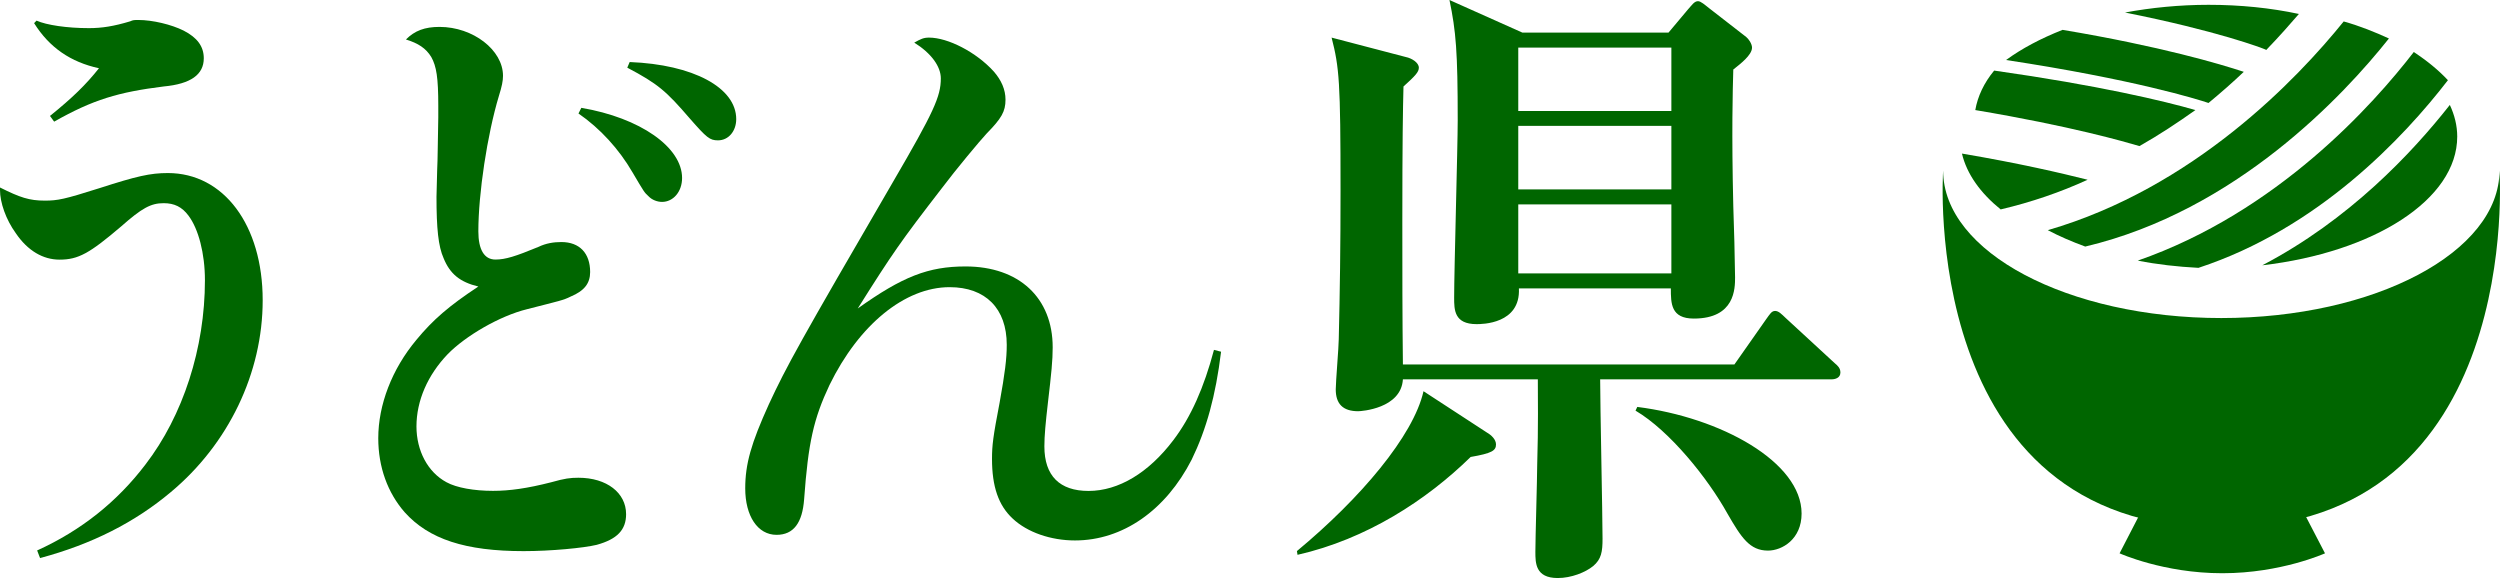 <?xml version="1.0" standalone="no"?>
<!-- Generator: Adobe Fireworks 10, Export SVG Extension by Aaron Beall (http://fireworks.abeall.com) . Version: 0.6.1  -->
<!DOCTYPE svg PUBLIC "-//W3C//DTD SVG 1.1//EN" "http://www.w3.org/Graphics/SVG/1.1/DTD/svg11.dtd">
<svg id="Untitled-%u30DA%u30FC%u30B8%201" viewBox="0 0 173 40" style="background-color:#ffffff00" version="1.1"
	xmlns="http://www.w3.org/2000/svg" xmlns:xlink="http://www.w3.org/1999/xlink" xml:space="preserve"
	x="0px" y="0px" width="173px" height="40px"
>
	<g id="%u30EC%u30A4%u30E4%u30FC%201">
		<g>
			<path d="M 153.848 36.52 C 174.703 36.52 172.964 11.805 172.964 11.805 C 172.964 17.442 164.344 22.009 153.696 22.009 L 153.735 22.009 C 143.088 22.009 134.465 17.442 134.465 11.805 C 134.465 11.805 132.726 36.52 153.578 36.52 L 153.848 36.52 L 153.848 36.52 Z" fill="#006600"/>
			<path d="M 159.393 35.41 L 160.89 38.29 C 160.89 38.29 157.845 39.667 153.805 39.667 L 153.765 39.667 C 149.721 39.667 146.675 38.29 146.675 38.29 L 148.163 35.41 L 159.393 35.41 L 159.393 35.41 Z" fill="#006600"/>
			<path d="M 155.27 4.97 C 153.643 4.434 149.507 3.201 142.729 2.066 C 141.218 2.663 139.904 3.359 138.82 4.153 C 147.64 5.491 152.068 6.869 152.829 7.126 C 153.696 6.408 154.517 5.689 155.27 4.97 L 155.27 4.97 Z" fill="#006600"/>
			<path d="M 147.934 18.034 C 149.262 18.3 150.672 18.458 152.134 18.535 C 160.432 15.812 166.324 9.533 169.396 5.551 C 168.765 4.872 167.967 4.213 167.033 3.6 C 164.226 7.243 157.585 14.678 147.934 18.034 L 147.934 18.034 Z" fill="#006600"/>
			<path d="M 135.767 10.627 C 136.101 12.043 137.044 13.358 138.446 14.492 C 140.569 13.991 142.587 13.301 144.463 12.438 C 142.646 11.981 139.761 11.303 135.767 10.627 L 135.767 10.627 Z" fill="#006600"/>
			<path d="M 151.922 7.617 C 149.784 6.997 145.203 5.905 137.996 4.884 C 137.296 5.728 136.855 6.663 136.69 7.617 C 143.334 8.732 147.03 9.812 148.051 10.109 C 149.425 9.332 150.712 8.475 151.922 7.617 L 151.922 7.617 Z" fill="#006600"/>
			<path d="M 165.313 2.663 C 164.361 2.226 163.312 1.801 162.184 1.484 C 158.934 5.51 151.787 12.998 141.708 15.928 C 142.496 16.345 143.378 16.725 144.298 17.062 C 154.739 14.592 162.184 6.602 165.313 2.663 L 165.313 2.663 Z" fill="#006600"/>
			<path d="M 156.549 18.359 C 164.268 17.46 170.04 13.815 170.04 9.451 C 170.04 8.699 169.857 7.961 169.528 7.261 C 166.898 10.608 162.543 15.228 156.549 18.359 L 156.549 18.359 Z" fill="#006600"/>
			<path d="M 156.758 3.422 C 156.776 3.435 156.8 3.435 156.819 3.463 C 157.691 2.559 158.446 1.707 159.084 0.966 C 157.138 0.549 155.031 0.333 152.829 0.333 C 150.81 0.333 148.859 0.532 147.051 0.866 C 153.469 2.144 156.568 3.336 156.758 3.422 L 156.758 3.422 Z" fill="#006600"/>
			<path d="M 2.529 1.427 C 3.22 1.737 4.648 1.947 6.153 1.947 C 7.051 1.947 7.867 1.819 9.007 1.476 C 9.208 1.383 9.292 1.383 9.574 1.383 C 10.553 1.383 11.861 1.694 12.709 2.119 C 13.648 2.601 14.102 3.211 14.102 4.034 C 14.102 5.159 13.206 5.809 11.325 5.984 C 8.189 6.376 6.444 6.892 3.747 8.418 L 3.459 8.023 C 5.009 6.772 5.947 5.859 6.849 4.723 C 4.889 4.296 3.418 3.291 2.36 1.602 L 2.529 1.427 L 2.529 1.427 ZM 2.57 38.091 C 5.622 36.706 8.11 34.714 10.06 32.151 C 12.671 28.761 14.181 24.082 14.181 19.395 C 14.181 17.536 13.733 15.837 13.042 14.92 C 12.59 14.315 12.06 14.06 11.325 14.06 C 10.433 14.06 9.819 14.403 8.395 15.659 C 6.193 17.536 5.42 17.967 4.12 17.967 C 2.977 17.967 1.916 17.351 1.095 16.141 C 0.403 15.185 0 14.013 0 13.144 L 0 12.974 C 1.387 13.67 2.035 13.883 3.096 13.883 C 3.99 13.883 4.442 13.795 6.887 13.019 C 9.453 12.192 10.391 11.975 11.615 11.975 C 15.485 11.975 18.178 15.577 18.178 20.778 C 18.178 25.812 15.809 30.727 11.82 34.054 C 9.337 36.141 6.36 37.658 2.772 38.618 L 2.57 38.091 Z" fill="#006600"/>
			<path d="M 43.573 4.293 C 47.977 4.464 50.947 6.067 50.947 8.243 C 50.947 9.065 50.422 9.712 49.684 9.712 C 49.117 9.712 48.911 9.543 47.732 8.197 C 46.092 6.292 45.534 5.806 43.408 4.683 L 43.573 4.293 L 43.573 4.293 ZM 40.228 7.462 C 44.306 8.154 47.2 10.19 47.2 12.317 C 47.2 13.269 46.584 13.972 45.814 13.972 C 45.493 13.972 45.121 13.839 44.875 13.579 C 44.585 13.312 44.585 13.312 43.77 11.928 C 42.84 10.325 41.533 8.889 40.031 7.854 L 40.228 7.462 ZM 30.414 1.862 C 32.737 1.862 34.808 3.466 34.808 5.247 C 34.808 5.595 34.73 5.982 34.524 6.637 C 33.713 9.326 33.102 13.404 33.102 16.011 C 33.102 17.266 33.506 17.961 34.281 17.961 C 34.976 17.961 35.664 17.743 37.255 17.087 C 37.789 16.83 38.318 16.75 38.848 16.75 C 40.106 16.75 40.838 17.523 40.838 18.825 C 40.838 19.607 40.434 20.128 39.495 20.52 C 38.962 20.787 38.723 20.816 36.48 21.394 C 34.569 21.862 32.2 23.256 30.979 24.51 C 29.602 25.946 28.819 27.718 28.819 29.509 C 28.819 31.191 29.602 32.674 30.896 33.37 C 31.595 33.755 32.818 33.967 34.117 33.967 C 35.256 33.967 36.48 33.799 38.152 33.37 C 39.093 33.106 39.456 33.06 40.031 33.06 C 41.983 33.06 43.326 34.102 43.326 35.58 C 43.326 36.662 42.715 37.31 41.291 37.703 C 40.393 37.921 38.114 38.138 36.235 38.138 C 32.2 38.138 29.677 37.31 28.005 35.449 C 26.826 34.102 26.176 32.321 26.176 30.327 C 26.176 28.028 27.11 25.555 28.819 23.512 C 29.964 22.127 31.061 21.174 33.102 19.828 C 31.834 19.52 31.141 18.96 30.698 17.87 C 30.329 17.048 30.205 15.789 30.205 13.628 C 30.205 13.451 30.205 13.451 30.254 11.709 C 30.291 11.064 30.291 9.847 30.329 8.115 L 30.329 7.327 C 30.329 5.378 30.205 4.589 29.843 3.943 C 29.471 3.337 28.942 2.994 28.091 2.732 C 28.7 2.12 29.395 1.862 30.414 1.862 L 30.414 1.862 Z" fill="#006600"/>
			<path d="M 84.498 24.339 C 84.128 27.381 83.48 29.719 82.464 31.806 C 80.666 35.316 77.692 37.399 74.387 37.399 C 72.723 37.399 71.087 36.841 70.071 35.88 C 69.092 34.969 68.647 33.664 68.647 31.757 C 68.647 30.802 68.724 30.203 69.174 27.858 C 69.544 25.814 69.667 24.816 69.667 23.86 C 69.667 21.347 68.2 19.872 65.713 19.872 C 62.608 19.872 59.436 22.48 57.402 26.642 C 56.298 28.986 55.93 30.632 55.646 34.544 C 55.525 36.185 54.914 37.011 53.737 37.011 C 52.426 37.011 51.57 35.704 51.57 33.795 C 51.57 32.106 51.978 30.681 53.203 27.981 C 54.428 25.335 55.367 23.648 61.801 12.579 C 64.609 7.76 65.105 6.682 65.105 5.426 C 65.105 4.601 64.445 3.684 63.267 2.949 C 63.719 2.695 63.917 2.602 64.289 2.602 C 65.591 2.602 67.553 3.603 68.77 4.948 C 69.297 5.552 69.581 6.204 69.581 6.896 C 69.581 7.725 69.297 8.197 68.278 9.238 C 67.83 9.716 66.159 11.715 65.145 13.062 C 62.333 16.704 61.76 17.526 59.356 21.347 C 62.456 19.137 64.242 18.438 66.816 18.438 C 70.519 18.438 72.846 20.611 72.846 24.034 C 72.846 24.947 72.757 25.814 72.517 27.858 C 72.353 29.286 72.271 30.154 72.271 30.89 C 72.271 32.932 73.334 33.973 75.327 33.973 C 77.406 33.973 79.486 32.716 81.192 30.464 C 82.418 28.851 83.316 26.815 84.007 24.211 L 84.498 24.339 L 84.498 24.339 Z" fill="#006600"/>
			<path d="M 122.346 38.101 C 121.087 38.101 120.508 37.222 119.537 35.538 C 118.184 33.1 115.543 29.809 113.178 28.416 L 113.3 28.159 C 119.092 28.89 124.67 31.976 124.67 35.538 C 124.67 37.31 123.325 38.101 122.346 38.101 L 122.346 38.101 ZM 115.659 14.143 L 105.064 14.143 L 105.064 18.921 L 115.659 18.921 L 115.659 14.143 ZM 115.659 8.712 L 105.064 8.712 L 105.064 13.105 L 115.659 13.105 L 115.659 8.712 ZM 115.659 3.294 L 105.064 3.294 L 105.064 7.682 L 115.659 7.682 L 115.659 3.294 ZM 119.944 4.811 C 119.903 6.29 119.821 9.113 119.944 14.268 C 119.981 15.054 120.067 18.484 120.067 19.183 C 120.067 19.958 120.067 22.045 117.213 22.045 C 115.623 22.045 115.623 20.996 115.623 19.958 L 105.108 19.958 C 105.228 22.43 102.542 22.43 102.176 22.43 C 100.627 22.43 100.627 21.431 100.627 20.605 C 100.627 18.701 100.874 10.112 100.874 8.325 C 100.874 3.558 100.753 2.167 100.303 0 L 105.351 2.257 L 115.46 2.257 L 116.81 0.649 C 117.086 0.346 117.246 0.082 117.503 0.082 C 117.698 0.082 117.99 0.346 118.267 0.564 L 120.837 2.559 C 121.001 2.688 121.24 3.033 121.24 3.294 C 121.24 3.813 120.43 4.422 119.944 4.811 L 119.944 4.811 ZM 126.743 26.25 L 110.731 26.25 C 110.731 27.987 110.896 35.708 110.896 37.275 C 110.896 38.185 110.812 38.701 110.243 39.175 C 109.717 39.605 108.736 40 107.798 40 C 106.248 40 106.248 38.959 106.248 38.185 C 106.248 37.275 106.373 33.058 106.373 32.234 C 106.457 29.369 106.418 27.549 106.418 26.25 L 97.081 26.25 C 96.957 28.279 94.19 28.457 93.983 28.457 C 92.925 28.457 92.434 27.944 92.434 26.946 C 92.434 26.419 92.642 23.993 92.642 23.469 C 92.722 20.085 92.765 17.088 92.765 13.145 C 92.765 5.642 92.678 4.686 92.147 2.602 L 97.287 3.947 C 97.693 4.029 98.184 4.334 98.184 4.686 C 98.184 4.985 97.937 5.246 97.121 5.985 C 97.081 7.502 97.041 9.804 97.041 15.351 C 97.041 18.662 97.041 21.914 97.081 25.219 L 120.022 25.219 L 122.222 22.084 C 122.478 21.734 122.593 21.517 122.84 21.517 C 123.079 21.517 123.284 21.734 123.564 22 L 126.954 25.124 C 127.16 25.298 127.356 25.466 127.356 25.777 C 127.356 26.154 126.992 26.25 126.743 26.25 L 126.743 26.25 ZM 101.769 31.622 C 98.707 34.618 94.561 37.31 89.788 38.394 L 89.747 38.134 C 94.144 34.489 97.814 30.151 98.507 27.072 L 102.905 29.939 C 103.202 30.109 103.523 30.411 103.523 30.755 C 103.523 31.186 103.234 31.367 101.769 31.622 L 101.769 31.622 Z" fill="#006600"/>
		</g>
	</g>
</svg>
